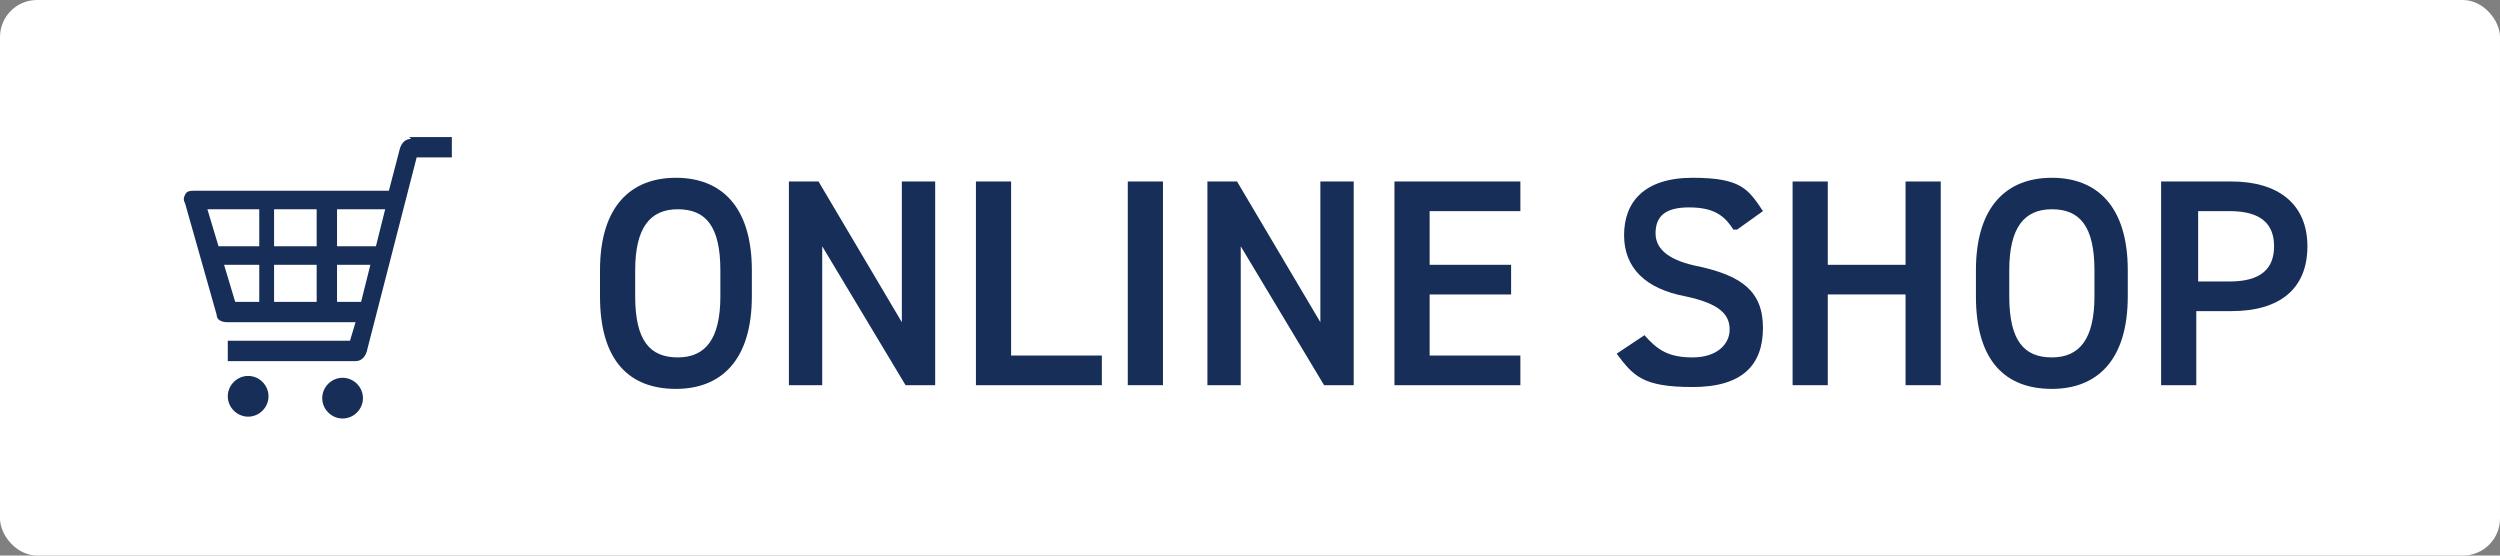 <?xml version="1.0" encoding="UTF-8"?>
<svg id="_レイヤー_1" xmlns="http://www.w3.org/2000/svg" version="1.1" viewBox="0 0 135 30">
  <rect x="0" y="0" width="135" height="30" fill="#808080" stroke="none"/>
  <!-- Generator: Adobe Illustrator 29.1.0, SVG Export Plug-In . SVG Version: 2.1.0 Build 142)  -->
  <defs>
    <style>
      .st0 {
        fill: #fff;
      }

      .st1 {
        fill: #172e58;
      }
    </style>
  </defs>
  <rect class="st0" y="0" width="135" height="30" rx="2" ry="2"/>
  <g>
    <path class="st1" d="M36.5,21c-2.5,0-4.1-1.5-4.1-5v-1.4c0-3.5,1.7-5,4.1-5s4.1,1.5,4.1,5v1.4c0,3.5-1.7,5-4.1,5ZM34.3,16c0,2.4.8,3.3,2.3,3.3s2.3-1,2.3-3.3v-1.4c0-2.4-.8-3.3-2.3-3.3s-2.3,1-2.3,3.3v1.4Z"/>
    <path class="st1" d="M50.5,9.8v11h-1.6l-4.5-7.5v7.5h-1.8v-11h1.6l4.5,7.6v-7.6s1.8,0,1.8,0Z"/>
    <path class="st1" d="M54.6,19.2h4.9v1.6h-6.8v-11h1.9s0,9.4,0,9.4Z"/>
    <path class="st1" d="M62.8,20.8h-1.9v-11h1.9v11Z"/>
    <path class="st1" d="M73.1,9.8v11h-1.6l-4.5-7.5v7.5h-1.8v-11h1.6l4.5,7.6v-7.6s1.8,0,1.8,0Z"/>
    <path class="st1" d="M82.1,9.8v1.6h-4.9v2.9h4.4v1.6h-4.4v3.3h4.9v1.6h-6.8v-11s6.8,0,6.8,0Z"/>
    <path class="st1" d="M93.6,12.4c-.5-.8-1.1-1.2-2.4-1.2s-1.8.5-1.8,1.4.8,1.5,2.4,1.8c2.2.5,3.4,1.3,3.4,3.3s-1.1,3.2-3.8,3.2-3.2-.6-4.1-1.8l1.5-1c.7.8,1.3,1.2,2.6,1.2s2-.7,2-1.5-.5-1.4-2.4-1.8c-2.1-.4-3.3-1.5-3.3-3.3s1.1-3.1,3.7-3.1,3,.6,3.8,1.8l-1.4,1s-.2,0-.2,0Z"/>
    <path class="st1" d="M98.7,14.3h4.2v-4.5h1.9v11h-1.9v-4.9h-4.2v4.9h-1.9v-11h1.9v4.5Z"/>
    <path class="st1" d="M110.8,21c-2.5,0-4.1-1.5-4.1-5v-1.4c0-3.5,1.7-5,4.1-5s4.1,1.5,4.1,5v1.4c0,3.5-1.7,5-4.1,5ZM108.5,16c0,2.4.8,3.3,2.3,3.3s2.3-1,2.3-3.3v-1.4c0-2.4-.8-3.3-2.3-3.3s-2.3,1-2.3,3.3v1.4Z"/>
    <path class="st1" d="M118.6,16.8v4h-1.9v-11h3.8c2.5,0,4.1,1.2,4.1,3.5s-1.5,3.5-4.1,3.5h-1.9ZM120.4,15.2c1.7,0,2.4-.7,2.4-1.9s-.7-1.9-2.4-1.9h-1.7v3.8s1.7,0,1.7,0Z"/>
  </g>
  <g>
    <path class="st1" d="M22.2,7.5c-.3,0-.5.2-.6.5l-.6,2.3h-10.5c-.2,0-.4,0-.5.2s-.1.3,0,.5l1.7,6c0,.3.3.4.6.4h6.9l-.3,1h-6.6v1.1h6.9c.3,0,.5-.2.6-.5l2.7-10.5h1.9v-1.1h-2.3,0ZM20,14.3l-.5,2h-1.3v-2s1.8,0,1.8,0ZM20.8,11.3l-.5,2h-2.1v-2h2.6ZM17.1,14.3v2h-2.3v-2s2.3,0,2.3,0ZM17.1,11.3v2h-2.3v-2h2.3ZM14,11.3v2h-2.2l-.6-2h2.8ZM14,14.3v2h-1.3l-.6-2s1.9,0,1.9,0Z"/>
    <path class="st1" d="M13.4,20.3c-.6,0-1.1.5-1.1,1.1s.5,1.1,1.1,1.1,1.1-.5,1.1-1.1-.5-1.1-1.1-1.1Z"/>
    <path class="st1" d="M18.5,20.4c-.6,0-1.1.5-1.1,1.1s.5,1.1,1.1,1.1,1.1-.5,1.1-1.1-.5-1.1-1.1-1.1Z"/>
  </g>
</svg>